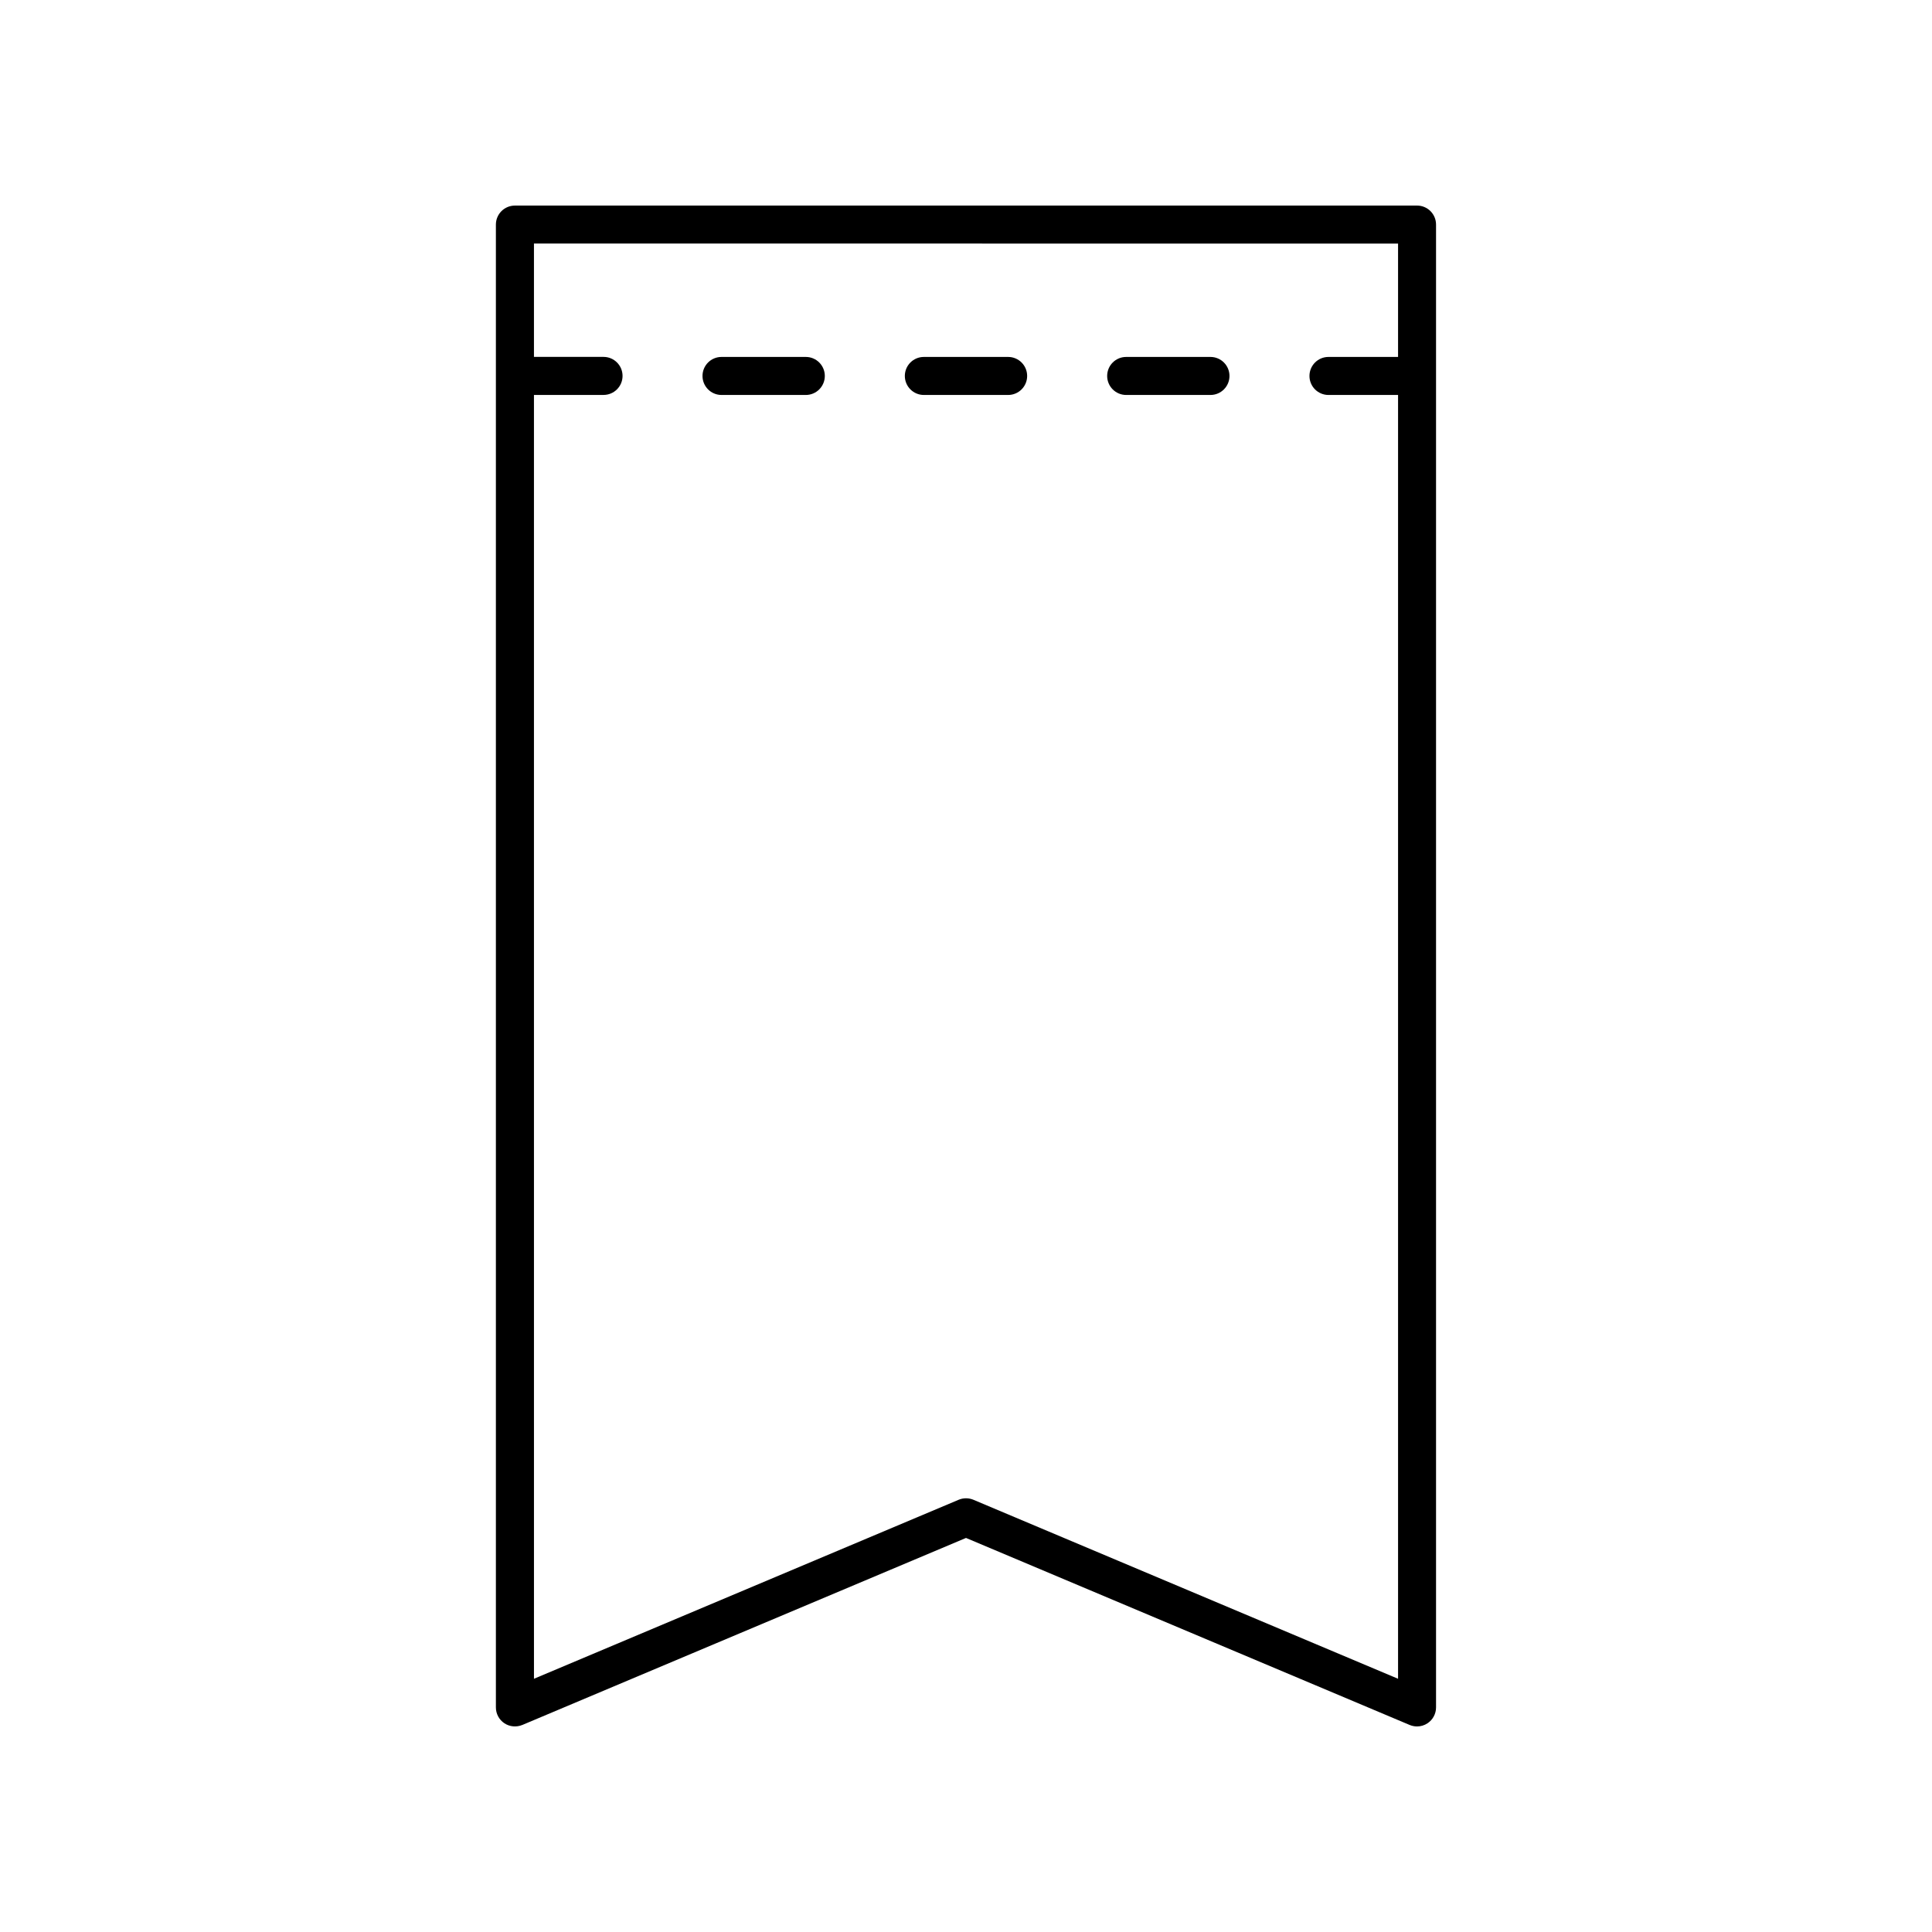 <?xml version="1.0" encoding="UTF-8"?>
<!-- Uploaded to: SVG Repo, www.svgrepo.com, Generator: SVG Repo Mixer Tools -->
<svg fill="#000000" width="800px" height="800px" version="1.1" viewBox="144 144 512 512" xmlns="http://www.w3.org/2000/svg">
 <g>
  <path d="m282.43 601.13 117.57-49.559 117.57 49.559c0.629 0.262 1.293 0.395 1.957 0.395 0.98 0 1.949-0.285 2.785-0.84 1.406-0.938 2.254-2.512 2.254-4.199v-392.97c0-2.785-2.254-5.039-5.039-5.039l-239.07 0.004c-2.785 0-5.039 2.254-5.039 5.039v392.97c0 1.688 0.848 3.262 2.254 4.195s3.188 1.09 4.746 0.445zm232.07-392.58v30.043h-18.441c-2.785 0-5.039 2.254-5.039 5.039 0 2.785 2.254 5.039 5.039 5.039h18.441v340.22l-112.54-47.438c-0.625-0.258-1.293-0.391-1.957-0.391s-1.332 0.133-1.957 0.395l-112.54 47.434-0.004-340.23h18.441c2.785 0 5.039-2.254 5.039-5.039s-2.254-5.039-5.039-5.039h-18.441v-30.039z"/>
  <path d="m335.21 248.67h22.336c2.785 0 5.039-2.254 5.039-5.039s-2.254-5.039-5.039-5.039h-22.336c-2.785 0-5.039 2.254-5.039 5.039 0.004 2.785 2.258 5.039 5.039 5.039z"/>
  <path d="m388.83 248.67h22.336c2.785 0 5.039-2.254 5.039-5.039s-2.254-5.039-5.039-5.039h-22.336c-2.785 0-5.039 2.254-5.039 5.039 0.004 2.785 2.258 5.039 5.039 5.039z"/>
  <path d="m442.45 248.67h22.336c2.785 0 5.039-2.254 5.039-5.039s-2.254-5.039-5.039-5.039h-22.336c-2.785 0-5.039 2.254-5.039 5.039s2.254 5.039 5.039 5.039z"/>
 </g>
</svg>